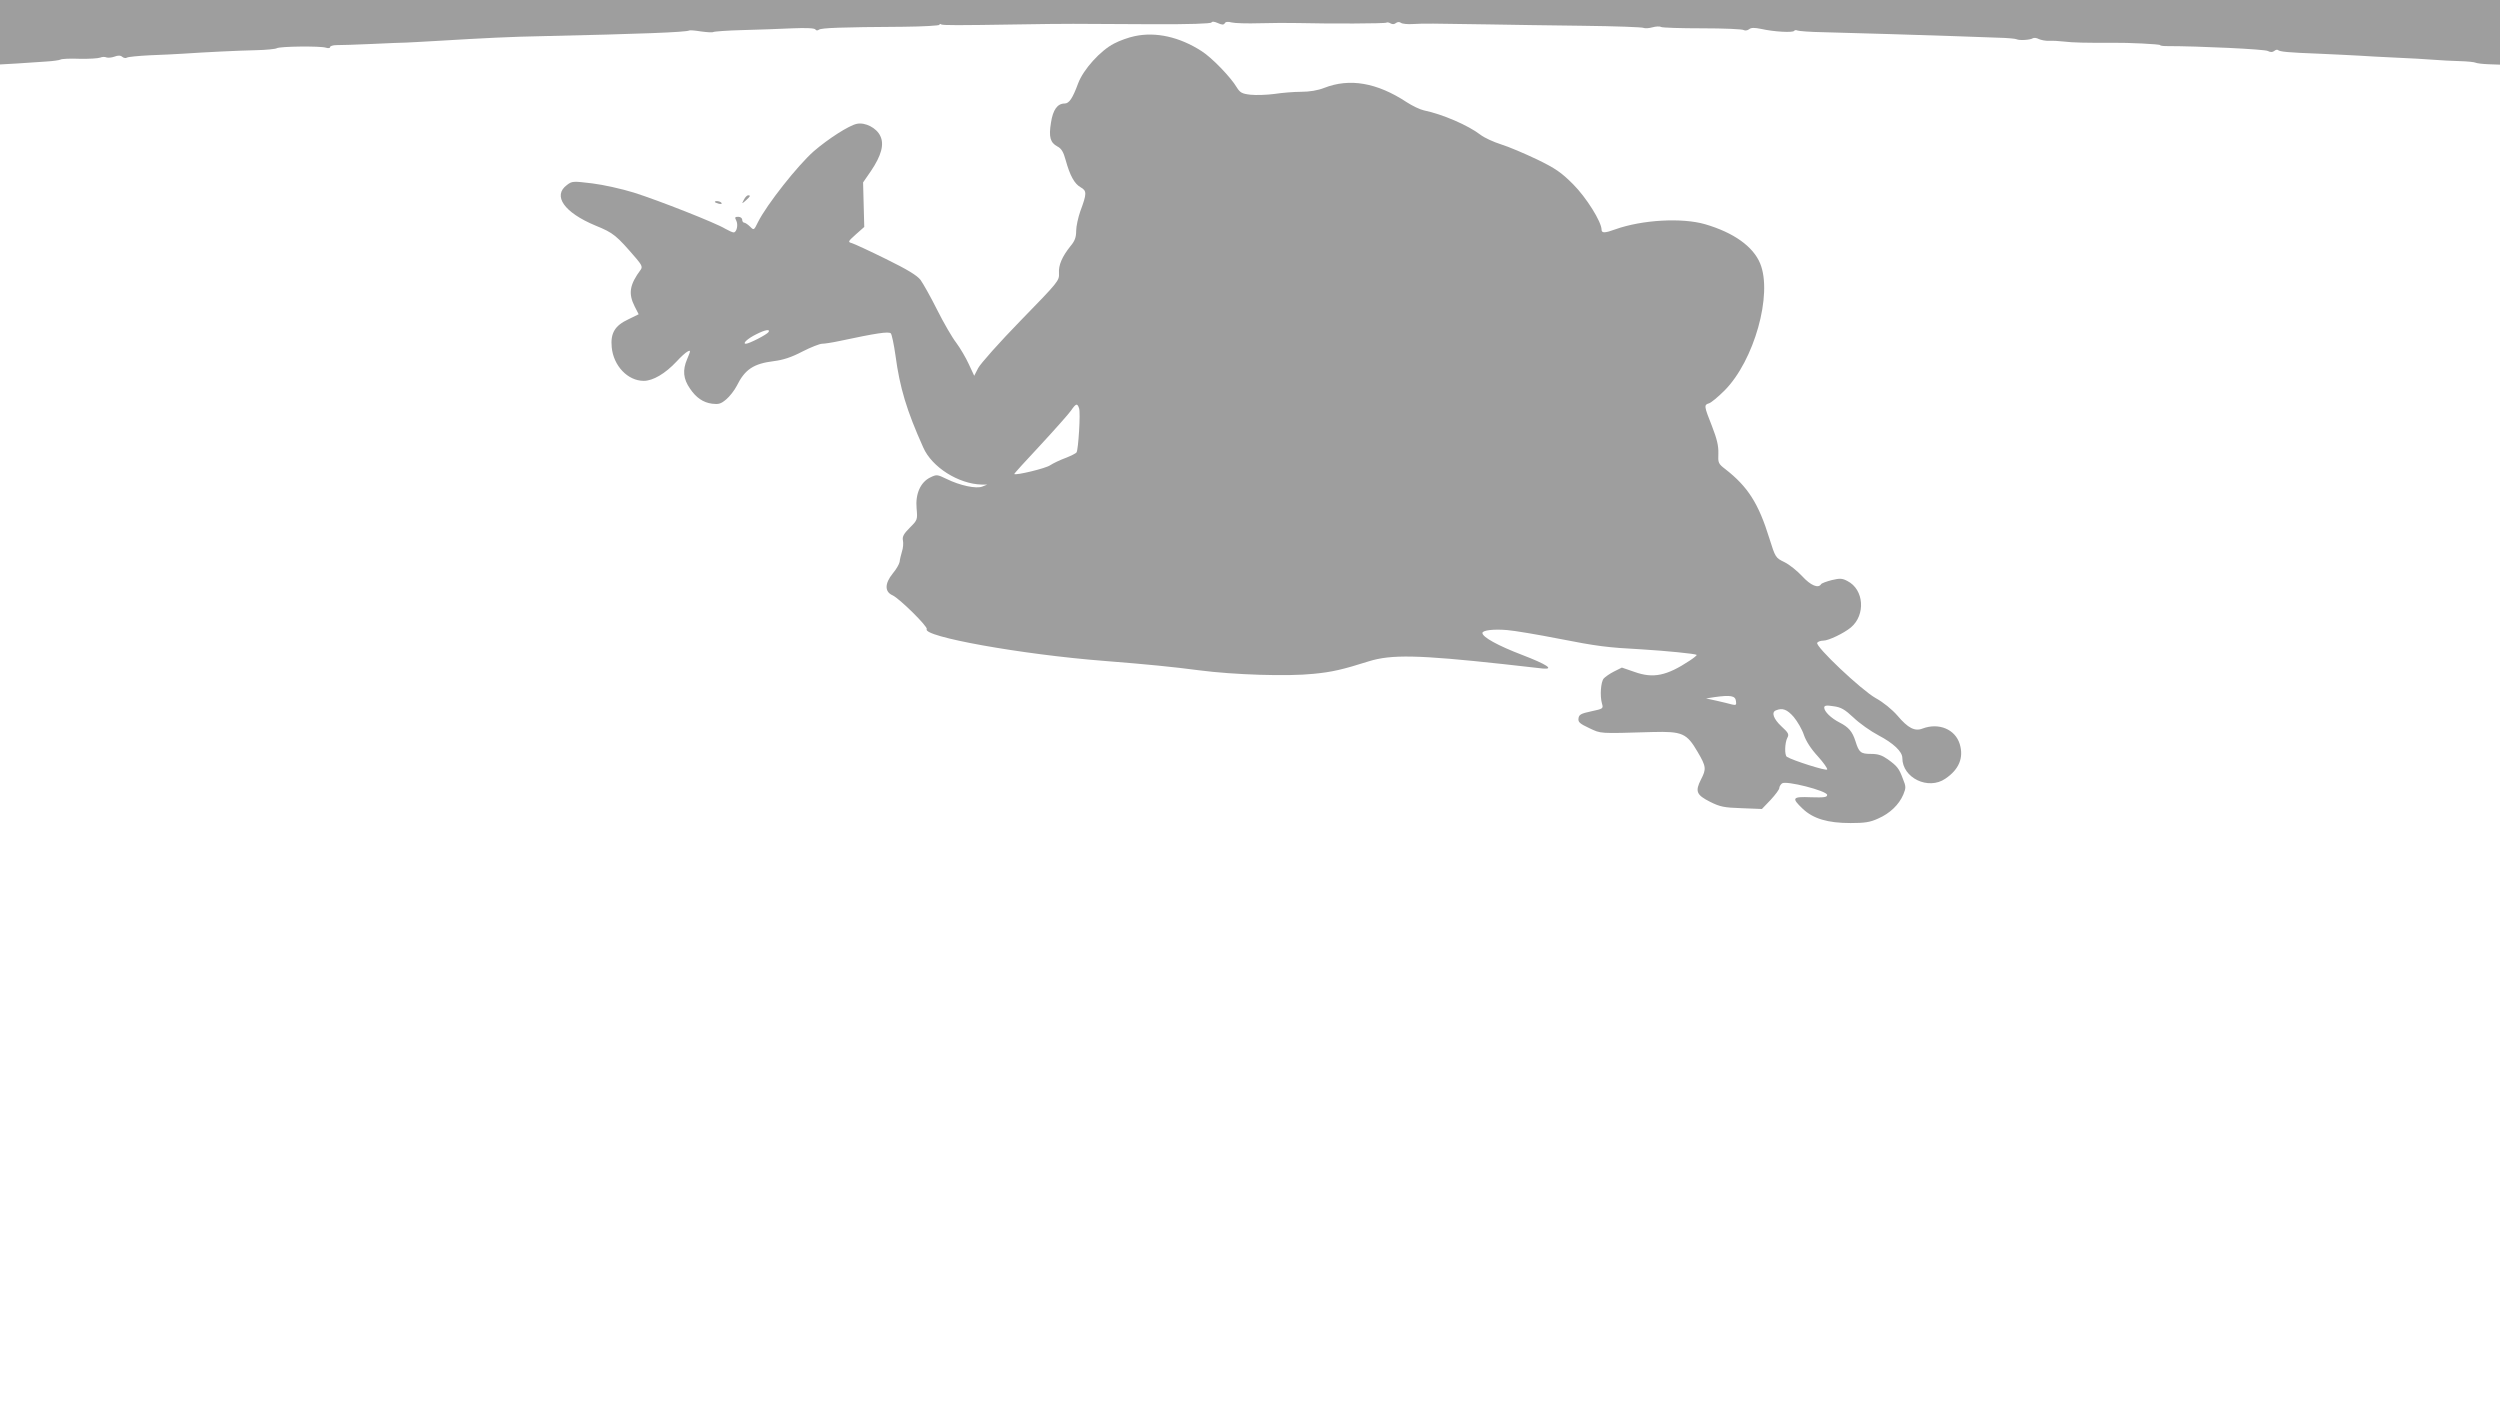 <?xml version="1.0" standalone="no"?>
<!DOCTYPE svg PUBLIC "-//W3C//DTD SVG 20010904//EN"
 "http://www.w3.org/TR/2001/REC-SVG-20010904/DTD/svg10.dtd">
<svg version="1.0" xmlns="http://www.w3.org/2000/svg"
 width="1280pt" height="720pt" viewBox="0 0 1280 720"
 preserveAspectRatio="xMidYMid meet">
<g transform="translate(0,720) scale(0.1,-0.1)"
fill="#9e9e9e" stroke="none">
<path d="M0 7035 l0 -165 88 5 c48 3 115 8 149 10 35 2 68 7 73 10 6 4 50 6
98 4 48 -1 95 2 105 6 9 4 24 5 32 1 8 -3 27 -1 41 4 18 7 31 7 40 -1 7 -6 18
-8 24 -4 6 4 59 9 118 12 59 2 134 6 167 8 120 8 282 16 375 18 52 1 100 6
107 10 16 10 222 12 251 3 13 -4 22 -3 22 3 0 5 15 10 33 10 17 0 100 2 182 6
83 4 161 7 175 7 14 0 88 5 165 9 233 14 372 21 535 24 497 11 734 20 749 29
3 2 30 0 60 -5 30 -4 58 -6 63 -3 5 3 73 8 151 10 78 2 192 6 254 9 71 3 114
1 118 -6 4 -6 11 -6 18 -1 12 9 108 13 434 15 101 1 183 6 183 10 0 5 4 6 9 2
10 -5 82 -5 396 0 99 2 225 3 280 3 55 0 236 -1 402 -2 192 -1 304 3 306 9 2
6 14 5 32 -3 22 -10 30 -10 36 -1 4 8 17 9 35 4 16 -4 81 -6 144 -4 63 2 151
2 195 1 164 -4 446 -3 453 2 5 3 14 1 22 -4 9 -5 19 -5 27 2 8 6 18 7 26 1 6
-5 35 -8 62 -6 52 3 94 3 390 -2 99 -2 315 -5 480 -7 166 -2 306 -7 311 -11 6
-3 26 -2 44 3 18 5 38 6 44 2 6 -4 101 -7 211 -7 110 0 206 -4 213 -9 7 -4 19
-2 27 4 11 9 27 9 62 2 66 -15 163 -20 169 -10 3 4 10 5 16 2 5 -3 67 -8 136
-9 182 -5 504 -14 667 -20 77 -3 178 -6 225 -8 47 -1 90 -5 95 -8 13 -7 69 -4
83 5 6 4 20 2 31 -4 11 -5 35 -10 53 -9 18 1 53 -1 78 -4 37 -5 116 -7 245 -6
81 1 245 -7 245 -12 0 -3 15 -5 33 -5 165 0 503 -16 518 -25 14 -7 24 -7 33 0
7 6 15 8 19 5 9 -9 54 -13 212 -19 83 -4 175 -8 205 -10 30 -2 114 -7 185 -10
72 -3 159 -8 195 -11 36 -3 97 -6 135 -7 39 -1 75 -5 80 -8 6 -3 36 -7 68 -8
l57 -2 0 165 0 166 -6400 0 -6400 0 0 -165z"/>
<path d="M5810 7015 c-30 -6 -78 -23 -106 -38 -70 -36 -157 -132 -184 -204
-28 -76 -46 -103 -69 -103 -37 0 -60 -32 -70 -98 -12 -73 -4 -102 33 -122 20
-10 31 -28 42 -69 22 -80 45 -122 77 -140 32 -18 32 -32 -2 -123 -11 -32 -21
-77 -21 -100 0 -33 -7 -52 -29 -78 -43 -54 -62 -97 -59 -139 2 -38 -3 -44
-196 -242 -109 -112 -207 -222 -218 -244 l-20 -39 -28 60 c-15 33 -44 82 -64
109 -21 27 -65 103 -98 169 -33 66 -72 135 -85 153 -18 23 -67 53 -177 107
-83 41 -161 77 -174 81 -22 6 -21 8 20 45 l43 38 -3 114 -3 114 40 58 c54 80
69 137 48 180 -19 41 -77 71 -120 62 -40 -8 -147 -77 -220 -140 -82 -72 -241
-273 -286 -363 -21 -43 -21 -43 -41 -23 -11 11 -25 20 -30 20 -5 0 -10 7 -10
15 0 8 -9 15 -20 15 -17 0 -19 -3 -11 -18 12 -22 3 -62 -13 -62 -6 0 -25 9
-43 19 -47 29 -341 145 -468 185 -61 19 -156 40 -212 47 -99 12 -104 12 -130
-8 -75 -55 -15 -141 146 -208 93 -38 106 -49 210 -170 26 -31 31 -42 22 -55
-58 -78 -65 -123 -31 -190 l20 -39 -53 -26 c-69 -32 -92 -71 -85 -143 9 -95
82 -172 164 -172 47 0 110 37 168 99 21 23 46 46 56 51 17 9 17 6 -2 -39 -24
-56 -20 -101 15 -151 31 -46 67 -71 113 -77 33 -4 45 -1 72 22 18 15 42 46 54
69 42 85 86 114 190 127 48 6 91 20 146 49 43 22 89 40 101 40 12 0 52 6 89
14 188 40 252 50 263 39 5 -5 16 -57 24 -114 22 -164 57 -281 142 -470 44
-101 181 -187 299 -190 l29 0 -25 -10 c-31 -13 -115 5 -184 39 -47 23 -51 23
-82 8 -51 -24 -78 -85 -71 -159 5 -58 5 -59 -35 -99 -31 -31 -39 -46 -35 -65
3 -14 1 -40 -5 -57 -5 -17 -11 -41 -12 -53 -2 -11 -17 -38 -35 -59 -42 -52
-42 -94 -1 -112 35 -16 182 -161 175 -173 -24 -38 484 -130 910 -163 227 -18
347 -30 485 -48 177 -23 452 -32 585 -18 95 9 150 22 283 64 115 36 254 33
687 -14 99 -11 191 -21 205 -23 60 -5 18 22 -107 70 -123 47 -203 91 -203 112
0 14 56 21 127 15 37 -3 156 -23 263 -44 199 -39 245 -45 430 -55 115 -7 271
-22 277 -28 2 -2 -14 -15 -35 -29 -118 -78 -187 -93 -284 -58 l-64 22 -40 -20
c-22 -11 -46 -28 -53 -36 -15 -18 -20 -88 -9 -128 8 -26 6 -27 -55 -40 -52
-11 -63 -17 -65 -36 -3 -19 6 -27 55 -50 62 -29 46 -28 323 -20 154 4 176 -6
232 -102 44 -75 45 -87 17 -141 -31 -61 -23 -79 46 -114 52 -26 72 -30 163
-33 l103 -4 45 47 c24 26 44 53 44 60 0 7 6 18 14 24 19 16 231 -38 231 -59 0
-12 -15 -14 -82 -12 -97 4 -102 -3 -43 -59 54 -51 128 -73 245 -73 72 0 100 4
141 23 60 26 107 71 129 123 14 34 14 41 -2 80 -20 54 -29 65 -77 100 -30 21
-50 28 -86 28 -53 0 -62 7 -80 65 -16 50 -35 72 -82 96 -43 22 -78 56 -78 76
0 11 11 13 48 7 38 -5 57 -16 102 -58 30 -29 88 -70 128 -91 76 -40 122 -83
122 -116 0 -102 133 -166 220 -106 70 47 95 107 74 177 -23 76 -107 111 -190
80 -40 -16 -75 2 -129 66 -28 32 -72 68 -112 90 -74 42 -310 265 -299 283 4 6
18 11 32 11 26 0 105 38 140 67 77 64 68 195 -17 238 -26 14 -38 15 -80 5 -27
-7 -52 -16 -55 -21 -14 -23 -53 -7 -97 41 -25 27 -66 60 -91 72 -45 22 -46 23
-77 122 -55 178 -110 264 -224 353 -38 29 -39 33 -37 82 1 39 -7 73 -33 140
-41 103 -41 108 -15 116 11 3 47 33 80 66 151 152 247 492 182 650 -36 87
-135 158 -282 201 -118 34 -321 23 -459 -26 -54 -20 -71 -20 -71 -2 0 40 -78
165 -146 233 -60 60 -90 81 -185 127 -63 30 -145 65 -184 77 -38 12 -86 34
-105 49 -64 49 -194 105 -290 125 -19 4 -59 23 -88 42 -152 100 -292 124 -422
73 -33 -13 -75 -20 -118 -20 -37 0 -98 -5 -137 -11 -38 -5 -93 -7 -122 -4 -45
5 -54 11 -71 38 -30 51 -128 153 -181 186 -112 72 -233 99 -341 76z m-1875
-1515 c-8 -13 -100 -60 -116 -60 -20 0 9 27 54 49 45 23 72 27 62 11z m1590
-391 c8 -24 -4 -211 -13 -225 -4 -6 -29 -18 -57 -29 -27 -10 -63 -27 -78 -37
-22 -16 -176 -53 -184 -45 -1 2 59 68 133 147 74 80 145 160 157 177 26 38 33
40 42 12z m3363 -1498 c3 -20 1 -23 -20 -18 -13 4 -48 12 -78 19 l-55 12 45 7
c80 11 105 7 108 -20z m296 -82 c19 -23 43 -64 52 -92 11 -32 36 -71 71 -109
29 -32 51 -63 48 -68 -5 -8 -175 46 -206 65 -13 8 -11 72 2 97 10 18 6 26 -30
59 -41 38 -53 73 -28 82 33 14 57 5 91 -34z"/>
<path d="M3809 6178 c-12 -23 -12 -23 10 -4 23 21 26 26 11 26 -5 0 -15 -10
-21 -22z"/>
<path d="M3660 6166 c0 -2 9 -6 20 -9 11 -3 18 -1 14 4 -5 9 -34 13 -34 5z"/>
</g>
</svg>
